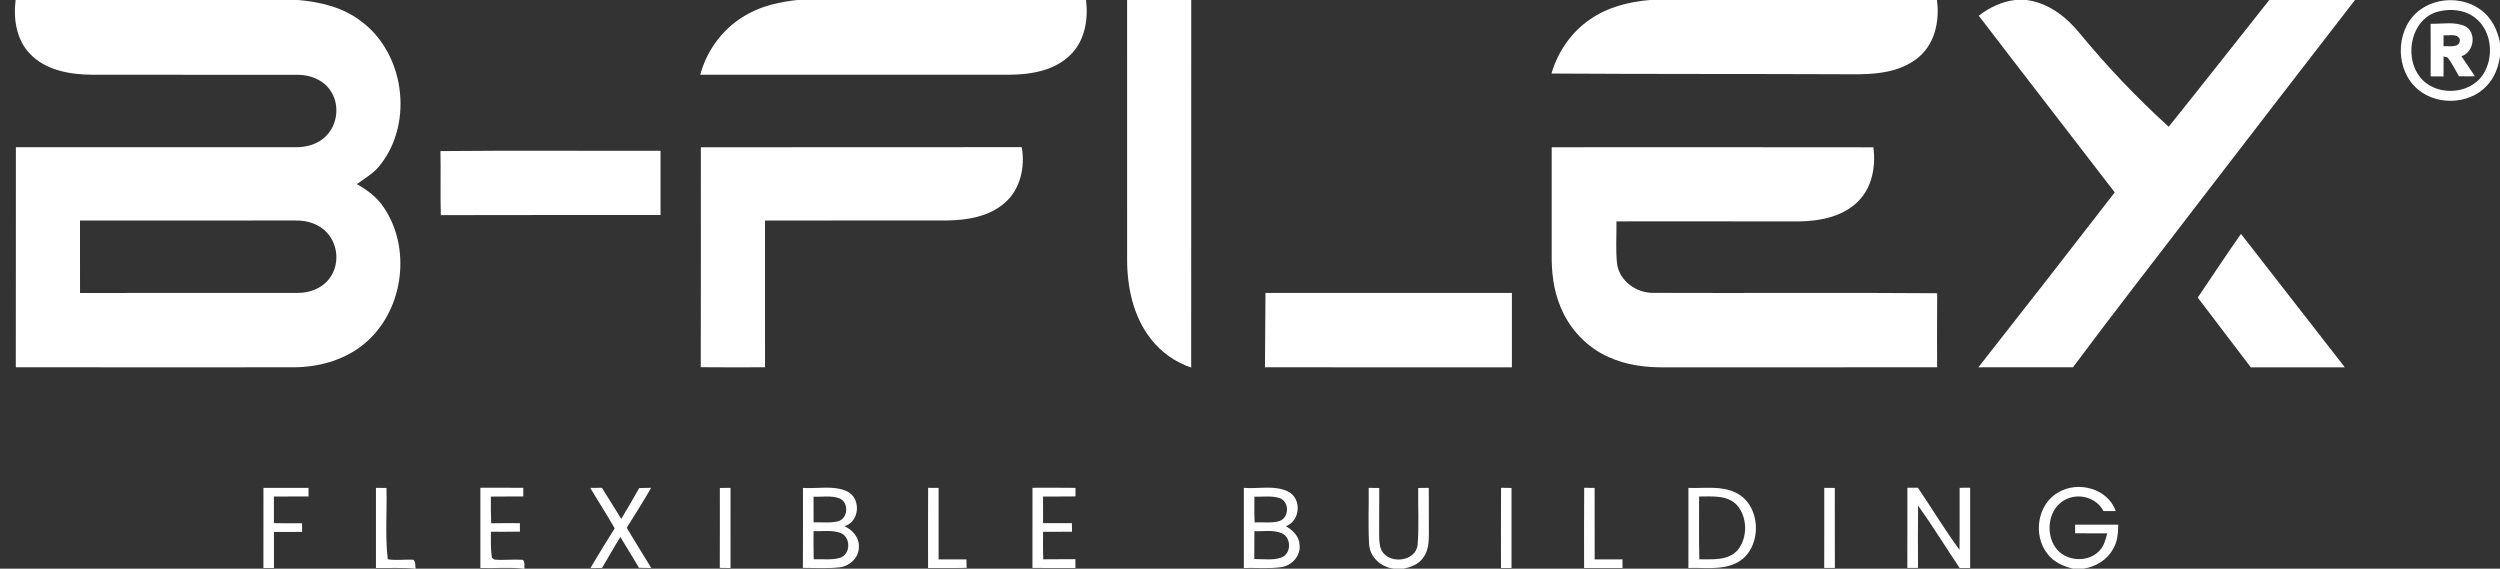<svg xmlns="http://www.w3.org/2000/svg" width="1143pt" height="260pt" viewBox="0 0 1143 260" version="1.1">
<rect x="0" y="0" width="1143" height="260" fill="#333333" stroke="none"/>
<g id="#ffffffff">
<path fill="#ffffff" opacity="1.00" d=" M 7.13 0.00 L 136.31 0.00 C 146.28 0.89 156.46 3.23 164.60 9.34 C 184.77 23.79 189.28 55.50 174.09 75.07 C 171.25 79.01 166.98 81.39 163.15 84.18 C 167.83 86.83 172.28 90.07 175.31 94.61 C 188.07 113.13 184.66 140.82 168.02 155.89 C 158.88 164.29 146.26 167.94 134.03 167.92 C 91.76 167.95 49.49 167.98 7.22 167.90 C 7.29 134.37 7.22 100.84 7.26 67.31 C 49.83 67.31 92.41 67.31 134.99 67.31 C 140.13 67.39 145.54 65.92 149.15 62.09 C 154.57 56.66 155.38 47.33 150.86 41.12 C 147.56 36.38 141.66 34.16 136.04 34.20 C 104.71 34.15 73.37 34.23 42.04 34.16 C 31.98 34.09 20.87 32.19 13.65 24.55 C 7.45 18.09 6.07 8.57 7.13 0.00 M 36.57 100.82 C 36.57 111.86 36.54 122.91 36.59 133.95 C 69.75 133.91 102.92 133.97 136.08 133.92 C 141.71 133.96 147.62 131.69 150.90 126.93 C 155.27 120.86 154.59 111.86 149.52 106.41 C 145.91 102.37 140.35 100.69 135.06 100.81 C 102.23 100.82 69.40 100.81 36.57 100.82 Z"/>
<path fill="#ffffff" opacity="1.00" d=" M 364.48 0.00 L 496.54 0.00 C 497.59 8.66 496.08 18.29 489.75 24.73 C 482.37 32.37 471.14 34.16 460.97 34.17 C 414.04 34.20 367.10 34.19 320.16 34.18 C 323.28 22.35 331.42 11.91 342.27 6.20 C 349.10 2.47 356.82 0.87 364.48 0.00 Z"/>
<path fill="#ffffff" opacity="1.00" d=" M 515.31 0.00 L 544.63 0.00 C 544.61 56.01 544.66 112.03 544.61 168.04 C 537.35 165.61 530.87 161.03 526.19 154.98 C 518.23 144.86 515.38 131.67 515.32 119.03 C 515.29 79.35 515.32 39.68 515.31 0.00 Z"/>
<path fill="#ffffff" opacity="1.00" d=" M 754.32 0.00 L 885.55 0.00 C 886.97 9.81 884.42 21.00 876.04 27.07 C 865.73 34.75 852.20 34.00 840.03 33.93 C 796.46 33.76 752.89 33.90 709.32 33.62 C 712.25 23.72 718.36 14.69 726.96 8.87 C 734.96 3.26 744.70 0.82 754.32 0.00 Z"/>
<path fill="#ffffff" opacity="1.00" d=" M 921.30 0.00 L 926.51 0.00 C 936.39 1.26 944.70 7.64 950.81 15.19 C 963.34 30.38 976.93 44.71 991.52 57.95 C 1006.98 38.74 1022.16 19.30 1037.52 0.00 L 1076.70 0.00 C 1052.29 31.48 1028.02 63.07 1003.72 94.63 C 985.06 119.06 966.10 143.25 947.77 167.92 C 933.35 167.96 918.93 167.94 904.51 167.93 C 925.40 141.36 946.19 114.71 966.86 87.96 C 946.17 61.01 925.33 34.18 904.69 7.19 C 909.52 3.45 915.18 0.71 921.30 0.00 Z"/>
<path fill="#ffffff" opacity="1.00" d=" M 1107.00 4.12 C 1115.01 -1.43 1126.67 -1.28 1134.44 4.67 C 1139.21 8.18 1141.87 13.81 1143.00 19.51 L 1143.00 25.70 C 1142.32 30.58 1140.52 35.42 1137.11 39.05 C 1128.69 48.37 1112.30 48.44 1103.77 39.26 C 1094.57 29.59 1095.78 11.76 1107.00 4.12 M 1115.12 5.19 C 1102.56 8.15 1098.92 25.26 1106.15 34.86 C 1112.88 44.10 1128.90 43.70 1135.18 34.16 C 1140.37 26.31 1139.38 14.27 1131.79 8.26 C 1127.19 4.52 1120.74 3.85 1115.12 5.19 Z"/>
<path fill="#ffffff" opacity="1.00" d=" M 1111.27 10.87 C 1116.48 11.00 1122.09 9.80 1127.01 11.94 C 1132.50 14.94 1131.14 23.80 1125.38 25.72 C 1127.46 28.75 1129.52 31.80 1131.54 34.87 C 1129.10 34.89 1126.66 34.93 1124.24 34.86 C 1122.51 31.98 1121.09 28.87 1118.98 26.26 C 1118.54 26.14 1117.65 25.90 1117.21 25.78 C 1117.17 28.83 1117.18 31.89 1117.18 34.95 C 1115.20 34.94 1113.24 34.92 1111.29 34.91 C 1111.31 26.89 1111.34 18.88 1111.27 10.87 M 1117.19 16.10 C 1117.17 17.77 1117.17 19.44 1117.18 21.10 C 1119.78 20.99 1125.01 22.11 1124.61 17.93 C 1123.39 15.07 1119.59 16.46 1117.19 16.10 Z"/>
<path fill="#ffffff" opacity="1.00" d=" M 320.43 67.32 C 369.33 67.26 418.23 67.38 467.13 67.27 C 468.75 76.23 466.57 86.41 459.53 92.61 C 452.34 99.02 442.29 100.68 432.97 100.80 C 405.23 100.85 377.50 100.79 349.76 100.82 C 349.76 123.19 349.73 145.55 349.77 167.91 C 339.98 167.94 330.19 168.01 320.39 167.88 C 320.49 134.36 320.42 100.84 320.43 67.32 Z"/>
<path fill="#ffffff" opacity="1.00" d=" M 709.43 67.32 C 758.46 67.32 807.49 67.26 856.52 67.35 C 857.63 75.90 856.04 85.41 849.81 91.78 C 842.67 99.16 831.86 101.16 821.99 101.24 C 794.34 101.26 766.69 101.11 739.05 101.22 C 739.13 107.76 738.61 114.35 739.35 120.86 C 740.62 128.66 748.26 134.02 755.94 133.90 C 799.19 134.08 842.44 133.73 885.68 134.07 C 885.57 145.35 885.63 156.62 885.65 167.90 C 844.12 168.00 802.59 167.91 761.06 167.94 C 752.41 168.05 743.61 166.93 735.67 163.34 C 725.64 158.97 717.60 150.48 713.50 140.36 C 710.24 132.71 709.32 124.31 709.43 116.05 C 709.44 99.81 709.44 83.56 709.43 67.32 Z"/>
<path fill="#ffffff" opacity="1.00" d=" M 201.38 69.08 C 234.91 68.75 268.46 69.02 302.00 68.94 C 302.00 78.73 302.00 88.52 302.00 98.31 C 268.51 98.35 235.03 98.24 201.55 98.36 C 201.25 88.61 201.58 78.84 201.38 69.08 Z"/>
<path fill="#ffffff" opacity="1.00" d=" M 1004.81 136.05 C 1011.40 126.35 1017.83 116.53 1024.58 106.94 C 1040.34 127.33 1056.30 147.56 1072.06 167.94 C 1057.74 167.95 1043.41 167.92 1029.09 167.96 C 1021.02 157.30 1012.89 146.70 1004.81 136.05 Z"/>
<path fill="#ffffff" opacity="1.00" d=" M 578.58 133.94 C 616.13 133.93 653.69 133.93 691.24 133.94 C 691.25 145.27 691.25 156.61 691.24 167.94 C 653.61 167.92 615.98 167.99 578.34 167.91 C 578.42 156.58 578.49 145.26 578.58 133.94 Z"/>
<path fill="#ffffff" opacity="1.00" d=" M 120.45 223.05 C 127.32 223.07 134.19 223.05 141.06 223.06 C 141.06 224.37 141.06 225.68 141.06 226.99 C 135.78 227.01 130.50 226.97 125.23 227.03 C 125.26 231.08 125.26 235.13 125.23 239.18 C 129.51 239.29 133.80 239.24 138.08 239.24 C 138.10 240.55 138.12 241.87 138.14 243.18 C 133.84 243.19 129.54 243.18 125.25 243.20 C 125.25 248.69 125.25 254.18 125.25 259.68 C 123.64 259.68 122.04 259.68 120.43 259.68 C 120.44 247.47 120.41 235.26 120.45 223.05 Z"/>
<path fill="#ffffff" opacity="1.00" d=" M 171.88 223.05 C 173.49 223.06 175.09 223.07 176.70 223.08 C 176.98 233.94 176.03 244.91 177.28 255.70 C 181.14 256.36 185.09 255.66 188.99 255.93 C 190.16 256.91 189.70 258.67 190.07 260.00 L 189.95 260.00 C 183.94 259.44 177.90 259.78 171.88 259.68 C 171.88 247.47 171.87 235.26 171.88 223.05 Z"/>
<path fill="#ffffff" opacity="1.00" d=" M 219.63 223.00 C 226.17 223.00 232.71 222.99 239.25 223.01 C 239.25 224.33 239.25 225.66 239.25 227.00 C 234.31 227.00 229.37 226.98 224.43 227.04 C 224.40 231.11 224.39 235.18 224.58 239.24 C 228.95 239.17 233.32 239.16 237.69 239.20 C 237.69 240.49 237.70 241.78 237.71 243.07 C 233.28 243.14 228.86 243.14 224.44 243.12 C 224.42 247.09 224.31 251.08 224.89 255.02 C 225.18 255.23 225.77 255.64 226.06 255.85 C 230.35 256.21 234.68 255.67 238.98 255.93 C 240.18 256.91 239.60 258.66 239.79 260.00 L 239.27 260.00 C 232.75 259.25 226.17 259.91 219.63 259.68 C 219.62 247.45 219.62 235.23 219.63 223.00 Z"/>
<path fill="#ffffff" opacity="1.00" d=" M 269.87 223.07 C 271.65 223.05 273.42 223.04 275.21 223.02 C 278.23 227.71 281.02 232.55 284.04 237.24 C 286.82 232.57 289.60 227.89 292.25 223.14 C 294.06 223.09 295.88 223.05 297.70 223.02 C 294.16 229.21 290.32 235.23 286.55 241.28 C 290.18 247.49 294.07 253.54 297.76 259.71 C 295.87 259.67 294.00 259.65 292.12 259.59 C 289.41 254.84 286.43 250.24 283.63 245.54 C 280.68 250.17 278.08 255.01 275.23 259.70 C 273.47 259.70 271.71 259.70 269.95 259.71 C 273.55 253.61 277.23 247.55 281.03 241.57 C 277.50 235.29 273.53 229.27 269.87 223.07 Z"/>
<path fill="#ffffff" opacity="1.00" d=" M 329.11 223.08 C 330.74 223.06 332.36 223.05 333.99 223.05 C 334.01 235.27 333.99 247.48 334.00 259.70 C 332.36 259.68 330.71 259.66 329.08 259.63 C 329.17 247.44 329.10 235.26 329.11 223.08 Z"/>
<path fill="#ffffff" opacity="1.00" d=" M 367.11 223.07 C 373.80 223.56 381.03 221.73 387.31 224.67 C 393.79 227.77 393.13 238.49 386.13 240.56 C 389.74 242.31 392.92 245.71 392.67 249.98 C 392.80 254.85 388.54 258.81 383.90 259.38 C 378.32 260.01 372.68 259.61 367.08 259.63 C 367.17 247.44 367.10 235.26 367.11 223.07 M 371.95 227.07 C 371.93 230.98 371.93 234.89 371.97 238.81 C 375.70 238.67 379.55 239.25 383.20 238.32 C 387.77 237.05 388.21 229.78 383.91 227.89 C 380.13 226.39 375.91 227.29 371.95 227.07 M 371.95 242.83 C 371.94 247.12 371.89 251.42 372.03 255.71 C 376.01 255.52 380.14 256.17 384.02 255.05 C 389.00 253.49 389.09 245.57 384.32 243.69 C 380.39 242.19 376.05 243.01 371.95 242.83 Z"/>
<path fill="#ffffff" opacity="1.00" d=" M 424.34 223.03 C 425.93 223.04 427.52 223.06 429.12 223.07 C 429.14 233.97 429.11 244.86 429.13 255.75 C 433.37 255.75 437.61 255.75 441.85 255.75 C 441.87 256.72 441.92 258.65 441.95 259.62 C 436.07 259.77 430.19 259.67 424.31 259.69 C 424.32 247.47 424.27 235.25 424.34 223.03 Z"/>
<path fill="#ffffff" opacity="1.00" d=" M 472.05 223.01 C 478.61 223.01 485.16 222.95 491.72 223.05 C 491.71 224.35 491.71 225.65 491.71 226.96 C 486.77 227.03 481.82 226.99 476.88 227.01 C 476.87 231.06 476.87 235.12 476.89 239.18 C 481.27 239.19 485.66 239.19 490.06 239.17 C 490.09 240.48 490.12 241.80 490.14 243.12 C 485.72 243.13 481.31 243.12 476.89 243.13 C 476.88 247.32 476.80 251.52 476.99 255.72 C 481.88 255.66 486.78 255.69 491.67 255.68 C 491.68 256.68 491.69 258.69 491.69 259.69 C 485.14 259.68 478.59 259.72 472.04 259.66 C 472.08 247.44 472.05 235.23 472.05 223.01 Z"/>
<path fill="#ffffff" opacity="1.00" d=" M 568.69 223.06 C 575.42 223.59 582.74 221.66 589.01 224.77 C 595.27 228.02 594.51 238.17 587.90 240.59 C 591.02 242.39 594.00 245.17 594.15 249.03 C 594.78 254.00 590.76 258.50 585.98 259.27 C 580.26 260.12 574.45 259.52 568.69 259.68 C 568.69 247.47 568.68 235.27 568.69 223.06 M 573.52 227.06 C 573.50 231.00 573.40 234.93 573.63 238.87 C 577.44 238.60 581.42 239.36 585.10 238.17 C 589.50 236.57 589.52 229.35 585.12 227.74 C 581.39 226.52 577.36 227.23 573.52 227.06 M 573.51 242.83 C 573.50 247.08 573.52 251.34 573.46 255.60 C 577.60 255.54 581.99 256.32 585.97 254.86 C 590.52 253.05 590.43 245.66 585.99 243.77 C 582.06 242.13 577.64 243.03 573.51 242.83 Z"/>
<path fill="#ffffff" opacity="1.00" d=" M 625.76 223.04 C 627.36 223.06 628.97 223.09 630.59 223.11 C 630.54 230.08 630.58 237.04 630.54 244.01 C 630.60 246.52 630.53 249.15 631.58 251.50 C 634.88 258.18 647.41 256.93 648.14 249.00 C 648.82 240.40 648.27 231.73 648.41 223.11 C 650.01 223.09 651.62 223.06 653.24 223.04 C 653.26 230.02 653.24 236.99 653.28 243.97 C 653.27 247.70 653.11 251.74 650.77 254.85 C 648.74 257.90 645.16 259.31 641.70 260.00 L 637.30 260.00 C 631.56 259.37 626.38 254.89 625.97 248.95 C 625.44 240.33 625.89 231.67 625.76 223.04 Z"/>
<path fill="#ffffff" opacity="1.00" d=" M 686.28 223.02 C 687.86 223.04 689.46 223.06 691.06 223.08 C 691.07 235.28 691.06 247.48 691.06 259.68 C 689.45 259.68 687.85 259.69 686.25 259.70 C 686.25 247.47 686.20 235.25 686.28 223.02 Z"/>
<path fill="#ffffff" opacity="1.00" d=" M 724.29 223.01 C 725.87 223.03 727.46 223.06 729.06 223.08 C 729.08 233.97 729.04 244.86 729.08 255.76 C 733.31 255.75 737.55 255.75 741.79 255.74 C 741.80 256.73 741.81 258.71 741.82 259.69 C 735.96 259.69 730.11 259.69 724.25 259.69 C 724.26 247.46 724.18 235.24 724.29 223.01 Z"/>
<path fill="#ffffff" opacity="1.00" d=" M 771.95 223.06 C 779.21 223.36 786.99 221.93 793.74 225.32 C 805.81 231.22 805.85 251.76 793.63 257.51 C 786.86 260.73 779.16 259.42 771.94 259.68 C 771.94 247.47 771.92 235.27 771.95 223.06 M 776.82 227.01 C 776.89 236.58 776.65 246.16 776.94 255.73 C 782.89 255.63 790.04 256.47 794.44 251.53 C 799.14 245.82 799.02 236.37 794.06 230.85 C 789.60 226.21 782.66 227.02 776.82 227.01 Z"/>
<path fill="#ffffff" opacity="1.00" d=" M 834.06 223.06 C 835.66 223.06 837.26 223.06 838.88 223.07 C 838.89 235.26 838.84 247.46 838.91 259.66 C 837.27 259.67 835.65 259.67 834.03 259.67 C 834.09 247.47 834.04 235.26 834.06 223.06 Z"/>
<path fill="#ffffff" opacity="1.00" d=" M 872.06 223.00 C 873.65 223.00 875.25 223.00 876.86 223.00 C 883.27 232.41 889.13 242.22 895.88 251.39 C 896.02 241.93 895.89 232.47 895.94 223.01 C 897.53 223.00 899.13 223.00 900.75 223.00 C 900.76 235.23 900.76 247.46 900.75 259.70 C 899.13 259.69 897.53 259.68 895.94 259.68 C 889.57 250.19 883.57 240.43 876.95 231.12 C 876.82 240.62 876.87 250.13 876.92 259.64 C 875.28 259.66 873.65 259.67 872.03 259.67 C 872.09 247.45 872.04 235.23 872.06 223.00 Z"/>
<path fill="#ffffff" opacity="1.00" d=" M 941.05 225.13 C 950.08 219.70 963.71 223.34 967.33 233.67 C 965.44 233.67 963.57 233.67 961.70 233.65 C 958.51 227.51 950.47 225.26 944.41 228.38 C 936.57 232.18 934.99 243.43 939.71 250.24 C 944.05 256.66 954.51 257.53 959.81 251.85 C 961.96 249.72 962.67 246.67 963.44 243.85 C 958.54 243.80 953.64 243.82 948.76 243.81 C 948.74 242.50 948.74 241.19 948.75 239.88 C 955.32 239.87 961.90 239.87 968.48 239.88 C 968.41 243.71 968.14 247.71 966.06 251.04 C 963.37 256.02 958.12 259.14 952.61 260.00 L 947.79 260.00 C 943.29 258.93 938.77 256.91 935.99 253.06 C 929.38 244.62 931.48 230.47 941.05 225.13 Z"/>
</g>
</svg>